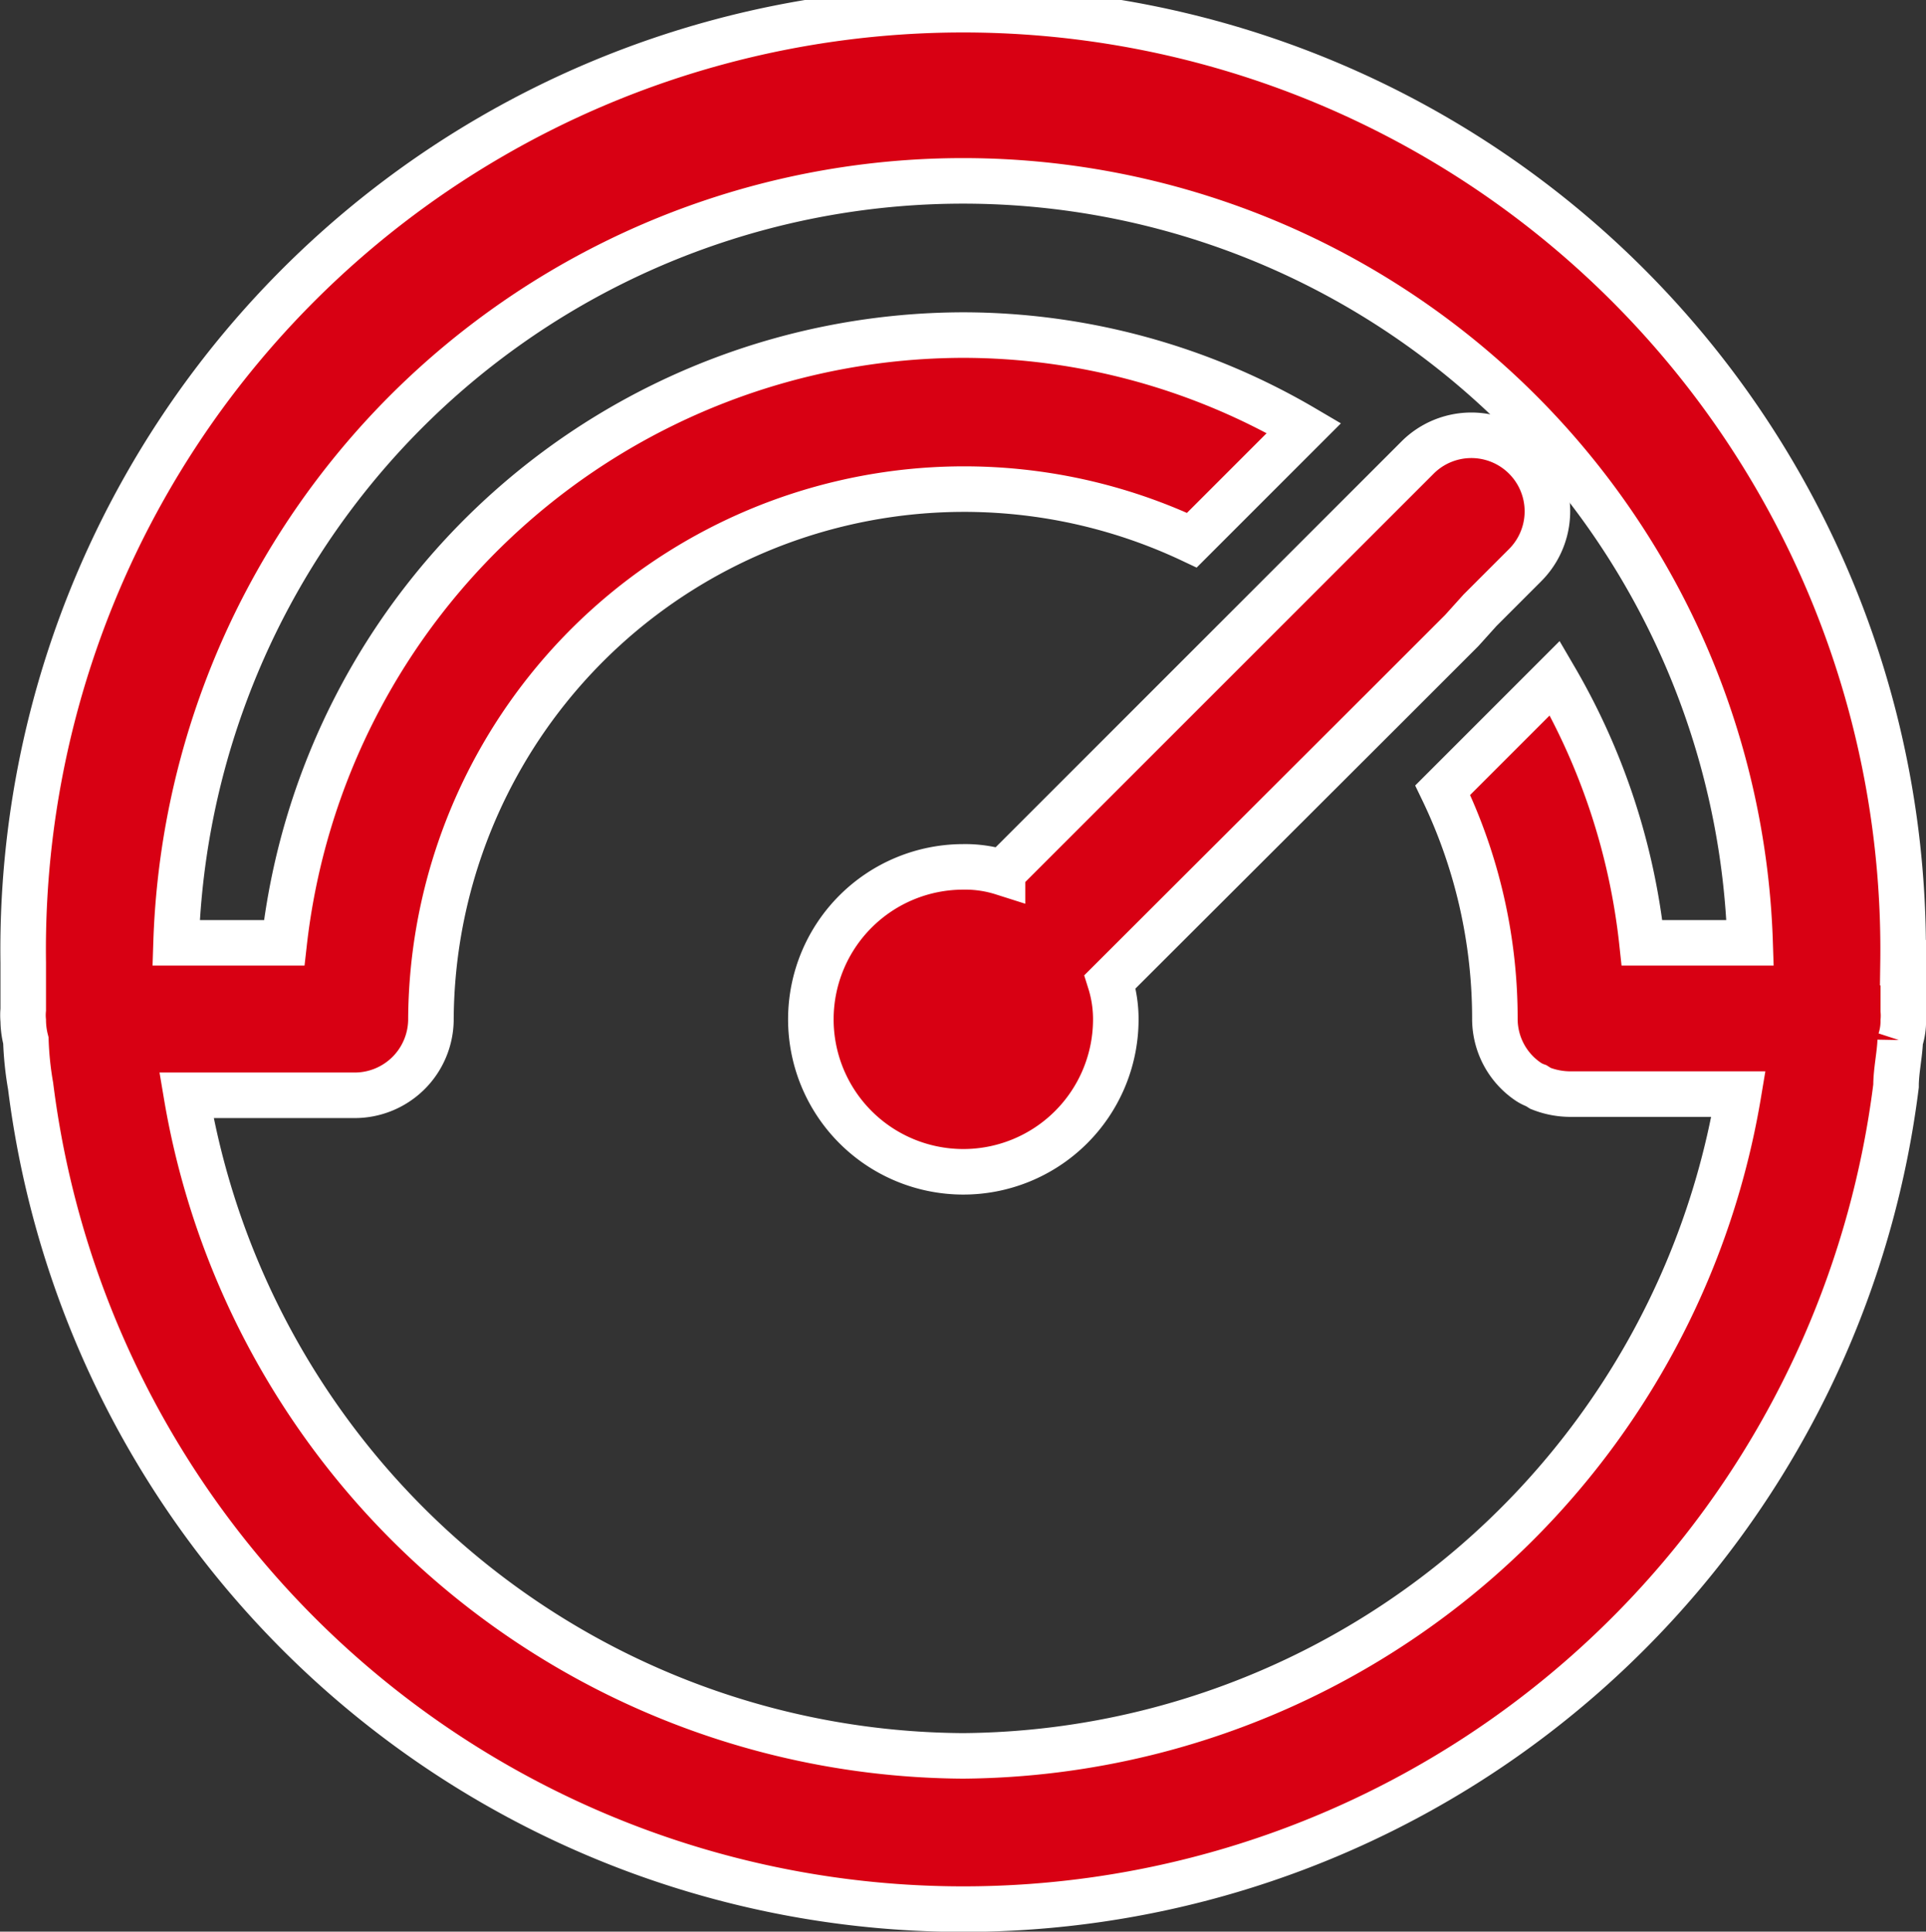 <?xml version="1.0"?>
<svg xmlns="http://www.w3.org/2000/svg" width="21.145" height="21.209" viewBox="0 0 21.145 21.209"><rect x="0" y="0" width="21.145" height="21.209" fill="#333333" stroke="none"/><g transform="translate(0.255 0.36)"><path d="M20.638,10.21A10.32,10.32,0,1,0,0,10.21v.516a.631.631,0,0,0,0,.12.906.906,0,0,0,.029.218,3.586,3.586,0,0,0,.052.5,10.32,10.32,0,0,0,20.48,0c0-.166.04-.338.046-.5a.694.694,0,0,0,.034-.218.705.705,0,0,0,0-.109V10.21Zm-10.32,8.709a8.7,8.7,0,0,1-8.526-7.253H3.639a.837.837,0,0,0,.837-.82,5.854,5.854,0,0,1,8.354-5.275l.206-.206.206-.206.413-.413.206-.206.2-.2a7.4,7.4,0,0,0-3.744-1.021A7.517,7.517,0,0,0,2.865,9.992H1.678a8.645,8.645,0,0,1,17.281,0H17.772a7.316,7.316,0,0,0-.957-2.907l-.2.2-.206.206-.413.413-.206.206-.206.206a5.779,5.779,0,0,1,.573,2.511.831.831,0,0,0,.355.682h0a.4.4,0,0,0,.1.052l.046.029a.894.894,0,0,0,.327.063h1.846A8.7,8.7,0,0,1,10.318,18.919Z" fill="#d80013" stroke="#fff" stroke-width="0.5"/><path d="M22.43,9.707l.195-.195.3-.3a.835.835,0,1,0-1.181-1.181l-.3.3-.195.195-.2.2-.4.4-.2.2-.195.195-3.067,3.067a1.347,1.347,0,0,0-.43-.063,1.674,1.674,0,1,0,1.674,1.691,1.37,1.37,0,0,0-.063-.43l3.067-3.062h0l.195-.195.2-.2.4-.4Z" transform="translate(-6.436 -3.367)" fill="#d80013" stroke="#fff" stroke-width="0.5"/></g></svg>
